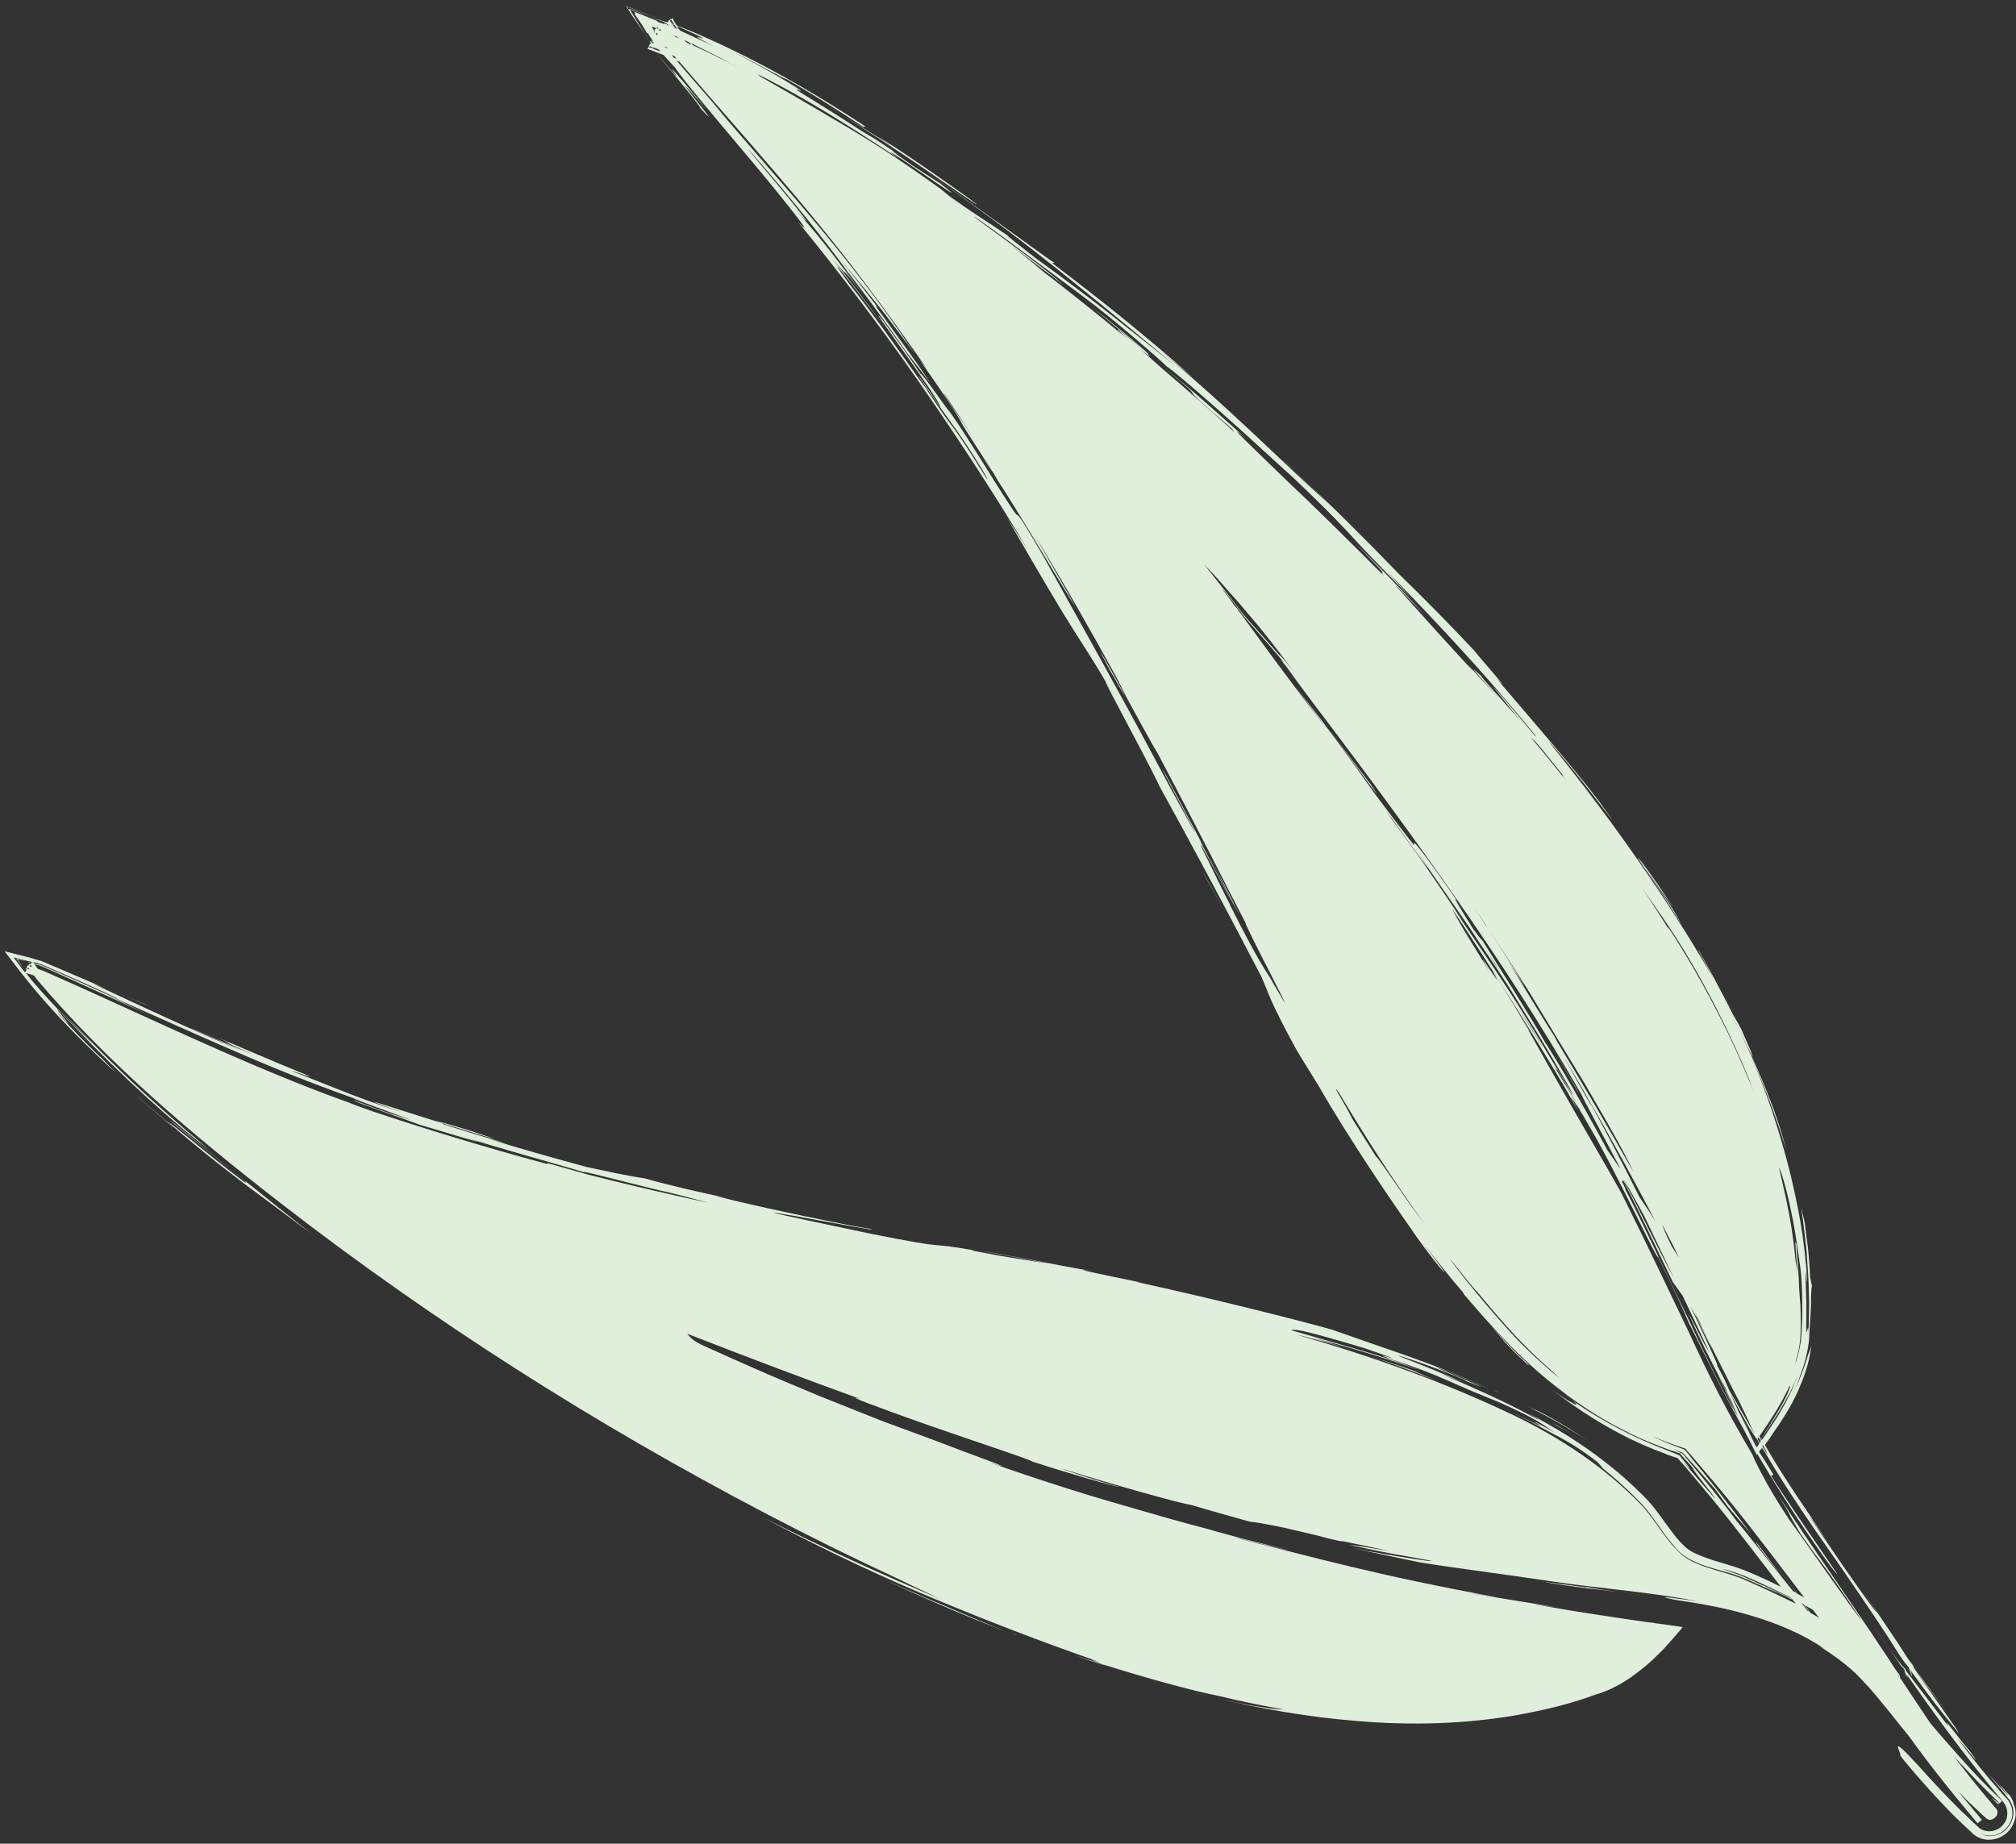 <?xml version="1.0" encoding="utf-8"?>
<!-- Generator: Adobe Illustrator 26.0.1, SVG Export Plug-In . SVG Version: 6.00 Build 0)  -->
<svg version="1.1" id="Layer_1" xmlns="http://www.w3.org/2000/svg" xmlns:xlink="http://www.w3.org/1999/xlink" x="0px" y="0px"
	 viewBox="0 0 619.8 566.9" style="enable-background:new 0 0 619.8 566.9;" xml:space="preserve">
<rect x="0" y="0" width="619.8" height="566.9" fill="#333333" stroke="none"/>
<style type="text/css">
	.st0{fill:#E0EFDC;}
</style>
<g>
	<path class="st0" d="M339.5,511.9c-3.2-1-6.2-2-9-2.8C339.4,512.1,340.5,512.3,339.5,511.9z"/>
	<path class="st0" d="M535.8,436.2c0.8,1.3,1.4,2.5,2.3,4C537.2,438.8,536.5,437.5,535.8,436.2z"/>
	<path class="st0" d="M587.8,515.6c0-0.6-0.2-1.5-0.6-2.4c-0.1-0.2-0.2-0.3-0.4-0.5L587.8,515.6z"/>
	<path class="st0" d="M582.5,504c-0.4-0.7-1.1-1.9-1.6-2.6C581.3,502.1,581.9,503,582.5,504z"/>
	<path class="st0" d="M455.2,288.2c-0.4-0.6-0.9-1.4-1.8-2.8C454,286.3,454.6,287.3,455.2,288.2z"/>
	<path class="st0" d="M453.4,285.4c-0.2-0.3-0.4-0.6-0.5-0.9C453.1,284.8,453.2,285.1,453.4,285.4z"/>
	<path class="st0" d="M386.1,194c0.3,0.4,0.6,0.8,0.9,1.2C386.7,194.8,386.4,194.4,386.1,194z"/>
	<path class="st0" d="M387,195.2c0.5,0.7,1,1.3,1.4,1.8C388,196.5,387.5,195.9,387,195.2z"/>
	<path class="st0" d="M44.9,308.9c-1.7-0.7-3.8-1.6-5.9-2.4C42.9,308.1,46.3,309.6,44.9,308.9z"/>
	<path class="st0" d="M35.3,304.9c0.3,0.1,0.6,0.2,0.9,0.4C35.8,305.1,35.5,305,35.3,304.9z"/>
	<path class="st0" d="M33.3,304c0.7,0.3,1.3,0.6,2,0.8C34.6,304.6,33.9,304.3,33.3,304z"/>
	<path class="st0" d="M36.1,305.3c1,0.4,1.9,0.8,2.9,1.2C38.1,306.1,37.1,305.7,36.1,305.3z"/>
	<path class="st0" d="M483.6,430.5c-0.6-0.5-1.5-1.2-2.8-2.3C481.2,428.6,482.2,429.5,483.6,430.5z"/>
	<path class="st0" d="M30.7,324.9l0.5,0.5c0.5,0.4,1,0.9,1.3,1.2L30.7,324.9z"/>
	<path class="st0" d="M554.6,376.1l0.7,3.6C554.8,376.7,554.6,375.7,554.6,376.1z"/>
	<path class="st0" d="M522.3,292.2c0.1,0.1,0.1,0.2,0.2,0.3C522.3,292.3,522.3,292.3,522.3,292.2z"/>
	<path class="st0" d="M522.3,292.2c0,0-0.1-0.1-0.1-0.1C522.2,292.2,522.2,292.2,522.3,292.2z"/>
	<path class="st0" d="M522.1,292.1C522.1,292.1,522.1,292,522.1,292.1C522.1,292.1,522,291.9,522.1,292.1z"/>
	<path class="st0" d="M202.1,6.4L202.1,6.4C202.1,6.4,202.2,6.4,202.1,6.4C202.2,6.4,202.1,6.4,202.1,6.4L202.1,6.4z"/>
	<path class="st0" d="M199,10.6c-0.1-0.1-0.1-0.2-0.1-0.2l0,0l0,0C199,10.6,199,10.6,199,10.6z"/>
	<path class="st0" d="M276.3,48.7l1.3,0.9C277,49.2,276.7,49,276.3,48.7z"/>
	<path class="st0" d="M522.5,292.5c0.1,0.1,0.2,0.3,0.3,0.5C522.6,292.8,522.5,292.6,522.5,292.5z"/>
	<path class="st0" d="M522.7,293c0,0.1,0.1,0.1,0.1,0.2C522.8,293.1,522.8,293,522.7,293z"/>
	<path class="st0" d="M523.2,293.7c0.4,0.6,0.9,1.4,1.5,2.4C524.1,295.2,523.6,294.4,523.2,293.7z"/>
	<path class="st0" d="M522.8,293.1c0.1,0.2,0.2,0.4,0.4,0.6C523.1,293.5,523,293.3,522.8,293.1z"/>
	<path class="st0" d="M282.6,110.5c-0.5-0.7-1-1.4-1.5-2.1l0.9,1.3L282.6,110.5z"/>
	<path class="st0" d="M301.8,140.2c2,3,2.7,4.2,3.4,5.1C303.9,143.2,302.7,141.5,301.8,140.2z"/>
	<path class="st0" d="M382.3,286.1c0.3,0.5,0.5,0.9,0.7,1.3C382.8,286.9,382.6,286.5,382.3,286.1z"/>
	<path class="st0" d="M381.5,284.5c0.3,0.6,0.6,1.1,0.9,1.6C382,285.6,381.8,285,381.5,284.5z"/>
	<path class="st0" d="M418.2,416c7,2.3,15.1,5.1,24.4,9c-2.9-1.3-7.2-3.1-7.7-3.4C428.7,419.3,424.4,418.1,418.2,416z"/>
	<path class="st0" d="M371.3,521.5c-1.8-0.4-3.6-0.9-5.4-1.4C367.8,520.6,369.6,521.1,371.3,521.5z"/>
	<path class="st0" d="M108.9,338.4C108.9,338.4,108.9,338.4,108.9,338.4C108.2,338.1,108.3,338.2,108.9,338.4z"/>
	<path class="st0" d="M204.8,7.2L205,7c0-0.1-0.1-0.1-0.1-0.2c-0.1,0-0.1,0-0.2-0.1l-0.1,0.2L204.8,7.2z"/>
	<path class="st0" d="M450.6,424.4c-0.5-0.2-0.9-0.4-1.5-0.6C449.8,424.1,450.3,424.2,450.6,424.4z"/>
	<path class="st0" d="M458.6,427.2c0.9,0.4,1.7,0.8,2.6,1.2C460.5,428,459.6,427.6,458.6,427.2z"/>
	<path class="st0" d="M559,497.2C559,497.3,559,497.3,559,497.2L559,497.2C559.1,497.2,559.1,497.2,559,497.2L559,497.2z"/>
	<path class="st0" d="M558.9,496.9l-0.1,0.2c0.1,0,0.2,0.1,0.2,0.1l0.1-0.1C559,497.1,559,497,558.9,496.9z"/>
	<path class="st0" d="M526.8,300.9c-4.8-8.3-12-20.1-20.8-32.9c-8.8-12.9-19.2-26.8-29.9-40c1,0.7,8.7,10,14,16.9
		c5.3,6.9,8.5,11.2,1.3,1.2c-8.5-11-16-19.5-31.5-37.7c7,7.4-6.9-8.4-6.6-8.3c-7.6-8.1-15.4-16-23.3-23.7
		c-10-10.4-21.7-22-31.9-31.5c3.1,2.9,6.6,6.3,10.7,10.3c-16.8-15.2-30-28.9-52-47.3l10.2,8.4c-16.2-14.3-29.8-25-43.5-35.4l0.7-0.1
		c-1.1-0.5-9-6.4-17.7-12.6c-8.6-6.2-18-12.8-21.4-15.1c21.7,15.1,30.6,22.3,39.4,29.2c8.7,7,17.3,13.8,37,30.3
		c-15.1-12-25.9-20.8-42.8-33c-6.3-4.9-8.7-6.8-9.1-7.3c-5.6-3.9-7.4-4.7-17.5-11.8l-2.9-2.4c-14.3-10.3-21.1-14.4-27.7-18.4
		c-6.7-3.9-13.2-7.9-27.8-16.2c-2.8-1.8,3.7,1.4,13,6.7c9.3,5.3,21.1,12.9,29.7,18.6c-6.4-4.7,0.6-0.1,7.2,4.5c6.6,4.5,13,9,5.6,3.2
		l-8.5-5.5c-7.4-5.1-7.6-5.5-4.1-3.2c-9.2-6.2-7-4.7-11.2-7.2c-11.2-7.3-16.7-10.5-19-12c-2.4-1.5-1.7-1.2-0.9-0.9
		c0.7,0.3,1.5,0.6-0.7-0.8c-2.2-1.4-7.4-4.7-19.1-10.8c5.4,2.5,18.1,9.7,15.7,8c8.2,4.7,16.1,9.7,24,14.9l0.7-0.1
		c-14.5-9.5-26.6-16.4-37-21.6c-5.2-2.6-9.9-4.8-14.3-6.7c-2.2-1-4.3-1.8-6.3-2.6c-0.2-0.1-0.3-0.1-0.5-0.2
		c-0.4-0.6-0.8-1.4-1.3-2.3l-0.4,0.5c0.4,0.6,0.7,1.1,1,1.5c-0.2-0.1-0.5-0.2-0.7-0.2c-0.2-0.3-0.4-0.6-0.6-0.9l0.3-0.4
		c0-0.1-0.1-0.1-0.1-0.2l-0.3,0.4c0,0-0.1-0.1-0.1-0.1l-0.6,0.8c-1-0.3-2-0.6-2.9-0.9l-2.2-0.7l2.2,0.8c0.9,0.3,1.7,0.6,2.4,0.9
		l0.1-0.1c0,0.1,0.1,0.1,0.1,0.2c0.1,0,0.1,0,0.2,0.1L205,7c0,0,0.1,0.1,0.1,0.1l-0.2,0.3l-0.1-0.1l-0.1,0.1c-0.1,0-0.2-0.1-0.4-0.1
		l0.3-0.3l-0.1-0.1l-0.3,0.4c-0.5-0.2-1.2-0.5-2-0.8c0.1,0,0.3,0.1,0.7,0.3c0.3,0.1,0.8,0.3,1.3,0.5l0,0.1c-0.6-0.2-1.3-0.4-2.1-0.7
		l-0.1,0l0.2-0.2L195,3.6l0.4,0.7L195,4.2l2.3,3.3l1.7,2.8l0.2-0.2l0,0.1c0.3,0.5,0.7,1.2,1.2,1.9l-0.4,0.5c0,0,0.1,0,0.1,0l0.4-0.5
		c0.1,0.1,0.1,0.2,0.2,0.3l-0.2,0.3c0,0,0.1,0,0.1,0.1l-0.2,0.2c0,0-0.1,0-0.1,0l-0.4,0.5c-0.6-1-1.1-1.9-1.6-2.7l-0.5-0.7l0.5,0.7
		c0.5,0.9,1,1.8,1.6,2.7l-0.4,0.5c0,0,0.1,0,0.1,0.1l-0.3,0.4c0.1,0,0.1,0,0.2,0.1l0.3-0.4c0.2,0.1,0.4,0.2,0.7,0.2
		c0.1,0.2,0.3,0.4,0.5,0.6c-0.5-0.2-1-0.3-1.4-0.5L199,15c0.8,0.3,1.6,0.6,2.4,0.9C211.6,28,216.3,34.1,215.1,33
		c11.2,12.3-16.6-20.5,2.4,0.9c-23.7-28.1,1.2,2.3-16.1-18c0.8,0.3,1.7,0.7,2.6,1c0.3,0.3,0.5,0.6,0.8,0.9c1.9,2.1,3.2,3.5,2.7,2.9
		c2,3.3,14.5,18,24.9,30.4c10.4,12.5,18.6,23,13.1,17.3c6.2,7.6,18.7,23.2,32,41.9c13.3,18.7,27.5,40.3,38.4,58.6l-6.3-9.7
		c11.2,19.3,16.2,27.8,20.2,34.1c4,6.4,7,10.6,13.4,22c-11.4-19.9,9.4,18,13.3,26.5c9.9,18,17.8,32.6,31.2,58.3
		c2.5,5.5,2.1,6.6,11,22.9c2.2,3.6,4.4,7.2,6.6,10.7c9.2,16.1,23.1,36.6,30,46.2l-1.5-2c6,8.5,9.5,12.7,10.1,13.2
		c0.6,0.5-1.7-2.6-6.5-9.1c4,5.3,8.1,10.4,12.4,15.4l0.3,0.6c8.5,9.9,17,19.6,28.6,28.6c5.8,4.5,12.3,9,20,12.9
		c3.8,2,8,3.9,12.4,5.5c1.1,0.4,2.2,0.9,3.4,1.2l1.4,0.5l0.6,0.2l0.4,0.5c0.7,0.8,1.5,1.7,2.3,2.5c0.8,0.9,1.6,1.9,2.5,2.9
		c-7.3-8,19.3,24.3-4.6-3.8c3.6,3.9,2.7,2.7,0.8,0.4c-0.4-0.5-0.9-1-1.3-1.6c-0.3-0.5-0.9-0.5-1.4-0.8c-1.6-0.6-3-1.2-3.5-1.4
		c-12.9-4.9-23.5-11.5-28.4-15.1c3.6,2.8-0.2,1.2-6.1-3.2c5.4,4.2,13.6,10,23.7,15c2.5,1.2,5.2,2.4,7.9,3.5c1.4,0.5,2.8,1,4.1,1.6
		l2.1,0.7c0.3,0.1,0.7,0.1,0.9,0.4l2.3,2.6l2.8,3.3c1.8,2.2,3.7,4.4,5.5,6.6c8.3,10.2,15.7,20,21,26.9c-3.4-1.7-6.9-3.3-10.5-4.8
		c-4.6-1.9-9.2-2.8-13.3-4.4c-2.1-0.8-3.9-1.6-5.3-2.8c-1.5-1.3-3-3-4.3-4.8c-2.8-3.6-5.5-8-9.2-11.5c-3.5-3.5-7.2-6.8-11.1-9.8
		c-7.7-6.1-16-11.1-24.3-15.4c1.4,0.8,4.1,2.3,3.2,2c-9.7-5.3-19.5-9.7-29.6-13.9c2.3,0.9,4.7,1.8,7,2.7c-6.6-2.9-13.2-5.6-19.9-8.2
		c-2.1-0.9,5.9,1.6,14.2,4.9c4.1,1.5,7.7,3.2,5.8,2.5c8.8,3.6,4.6,1.7-0.5-0.5c-5.4-2.3-11.8-4.8-4.7-2.3c4.2,1.7,9.4,3.9,13.2,5.6
		c-10.7-4.9-19.1-8-26.4-10.6c-7.9-2.7-14.6-5.1-22.4-7.8c-12.2-3.4-37-9.6-60.3-14.7c9.1,1.6-25.4-5.1-13.6-3.3
		c-9.1-1.5-30-5.8-33.6-6.1c3.3,0.5,13.5,2.4,20.6,3.9c-9.7-1.7-10.9-1.6-22.7-3.9c-1.5-0.3-0.6-0.3-0.6-0.3
		c-15.3-2.7-5.4,0.2-32.2-5.2c-70.2-14.7,10.2,1.1,0.3-1.4c-2.7-0.2-33.7-6.5-47.4-10.1l3.3,0.6c-7.2-1.5-17.7-3.9-25.1-6
		c-4.4-0.6-12.8-2.4-17.8-3.5c-10.4-2.8-20.7-5.7-30.9-8.9c2.1,0.6,4.3,1.2,6.4,1.7c-7-2-13.2-3.9-19.4-5.9
		c-2.6-1.2,6.4,1.9,15.8,4.6c-4.9-1.9-11.1-3.7-18.4-5.8l3.8,1.3c-7.9-2.2-36.6-11.9-14.1-3.8c-8.6-2.8-14.1-4.9-18.9-6.8
		c-4.8-1.9-9-3.6-14.7-5.8c-1.1-0.7,9.4,3.4,3.8,0.9c-11-4.5-18.3-7.7-27.3-11.5c8.7,3.9-2.6-0.8,11.1,5.3
		c-5.4-2.1-19.4-8.3-18.9-7.9c4.5,1.9,7.6,3.2,15.4,6.8c-14.9-6.3-30.2-13.4-45.3-20.5c0.6,0.2,2.1,0.8,3.9,1.5
		c-3.5-1.5-7.4-3.2-11.4-4.9c-2-0.9-4-1.7-6.1-2.6l-1.6-0.7c-0.7-0.3-1.3-0.5-1.9-0.6L9,294.4l-7.6-1.9l4.7,6.1
		c10.4,13.5,22.7,25,29.7,31.4l-4.5-4.6c-3.9-3.5-11.3-11.2-14-14.5c11.2,11.9-7.5-8.8,4.4,3.6c16.4,17.1,32.1,31.2,42.5,38.9
		c-8.7-7.2-18.6-15.9-26.9-23.9c-8.3-8-15.1-15.2-18.3-18.5c3.3,3.6,6.6,7.1,10,10.5c-3.9-3.7-7.7-7.5-11.4-11.4
		c-3.3-3.5-6.6-7-9.6-10.9c1,0.3,1.8,0.5,2.5,0.8c0.3,0.4,0.5,0.7,0.8,1.1c22,26,48,47.9,74.8,68.7c46.8,36.3,96.7,68,149.2,95.5
		c13.5,7.1,27.1,13.8,40.9,20.2c-0.1-0.1-0.3-0.1-0.4-0.2c4.4,2.2,8.9,4.3,13.4,6.4c-18.5-7.7-36.7-16.1-54.6-25.1
		c21.9,11.6,38.5,19.1,54.1,25.6c15.7,6.5,30.4,12.2,49.5,18.9c-6.1-1.9-0.2,0.2,1.3,0.8c12.3,3.9,27.1,8,34.9,9.5
		c6.6,1.6,13.3,3,20.1,4.2c-0.1,0.1-2.2,0-6.8-0.7c-3.7-0.6-9.1-1.6-16.4-3.4c15.8,3.9,31.1,6.5,46.2,7.7
		c16.7,1.4,33.1,0.9,49.2-1.9c8-1.5,16-3.3,23.7-6.2c3.9-1.1,7.8-3.1,11.2-5.5c1.7-1.2,3.3-2.5,5-3.9c1.7-1.5,3.3-3.1,4.9-4.7
		c1.5-1.7,3-3.3,4.5-5.1l1.1-1.3c0-0.1,0.3-0.3,0.1-0.3l-0.4-0.1l-0.8-0.1l-3.4-0.5c-4.5-0.6-9-1.2-13.6-1.9
		c-8.6-1.3-17.4-2.6-26.5-4.3c-3-0.6,9.7,1.5,4.2,0.5c-8.9-1.4-23.2-3.8-24.9-4.1c1,0.1,2.9,0.4,8.9,1.4
		c-37.5-6.8-56.8-12.4-80.6-18.3c-1.2-0.5,18.2,4.5,15.2,3.6c-4.5-1.2-8.8-2.3-12.9-3.3c-4-1.1-7.9-2.1-11.6-3.2
		c-7.4-1.9-14.3-3.9-21.2-5.9c-13.7-3.9-27.4-8.1-45.3-14.4c11.9,3.8-7.7-3.2-17.2-6.9c-4.5-1.7-9.8-3.6-15.7-5.8
		c-5.8-2.3-12.3-4.9-19.1-7.6c-6.8-2.9-14-5.8-21.4-9.1c-3.7-1.6-7.4-3.3-11.2-5c-1.9-0.9-3.8-1.6-5.5-2.6c-1.2-0.7-2.2-1.6-2.9-2.6
		c18.4,7.2,37,14.2,53.3,20.1c-6-1.7,6.3,2.9,20.5,7.9c14.3,5,30.6,10.3,32.3,11.3c10,3.3,25.6,7.8,26.8,7.8
		c-5.6-1.4-19.1-5.9-17.3-5.5c14.6,4.6,37.1,10.9,39.2,11c6,1.8,12.1,3.5,18.2,5.2c0.9,0,4.4,0.6,10.3,1.8c3.1,0.7,6.3,1.5,9.4,2.2
		c8.8,2.3,8.3,2,8.9,2c0,0,0,0,0,0c4.8,1,9.5,2,14.3,3c-5.6-0.9-10.3-1.7-12.5-1.9c15.7,3.4,13.6,2.7,24.8,4.8
		c3.6,0.9-11.2-1.3-23.2-3.7c6.7,1.5,13.5,2.9,20.2,4.3c9.8,1.6,23.4,3.3,38.3,5.5c15,2.4,31.6,3.4,47.3,6.5
		c-5.1-0.7-15.4-2.2-7.2-0.5c6.8,1,14.7,2.3,22.9,4.7c7.9,2.3,16.2,5.6,23.4,10.6c-1.1-0.7-0.5-0.2-2.3-1.3
		c6.7,4.1,10.9,7.7,13.7,10.8c2.9,3,4.7,5.3,6.5,7.5c2.2,2.6,4.2,5.3,7.6,9.4c3.9,5.4,8,10.8,12.2,16c1.9,2.4,3.9,4.8,5.9,7.2l3,3.6
		l0.2,0.2l0,0c-0.2,0.2,0.3-0.2,1.1-0.9c0.2-0.2,0.7-0.6,0.2-0.1l0,0l0,0l-0.1-0.1l-0.2-0.3c-0.3-0.3-0.6-0.7-0.9-1.1
		c-0.7-0.8-1.4-1.6-2.2-2.6l3.3,3.8c-2.9-3.3-5.2-6.1-7.2-8.5c1.6,1.6,3.1,3.2,4.8,4.7c0.8,0.8,1.6,1.5,2.3,2.2
		c0.4,0.4,0.8,0.7,1.1,1c0,0,0.1,0,0.1,0.1c-0.4,0.3-0.8,0.7-1.1,0.9c-0.2,0.2-0.1,0.1,1.1-0.9c0.3,0.3,1.2,1,1.9,0.7
		c0.8-0.2,1.3-0.7,1.7-1.3c0.3-0.6,0.3-1.6-0.2-2.1c-0.1-0.1-0.1-0.1-0.2-0.2c1.1-1.1,2.1-2.2,0.9-1l0,0c0.1-0.1,0.2-0.2,0.3-0.3
		l-0.3,0.3l0,0l0,0l0,0c-0.3,0.3-0.6,0.7-0.9,1c-0.6-0.6-1.1-1.3-1.6-1.9c-2.3-2.7-4.3-5.1-6.1-7.4c-1.9-2.4-3.6-4.6-5.1-6.6
		c0.6,0.7,1.2,1.3,1.8,2c1.7,1.8,3.6,3.7,5.6,5.9c1,1,2.1,2.1,3.3,3.3c0.6,0.6,1.2,1.1,1.8,1.7l0.9,0.9l0.5,0.5l0.2,0.2l0,0l0,0
		c0.1-0.1,0,0-0.1,0.1l0.8-0.9l0,0l-0.1-0.1c-4.3-4-8.4-8.3-12.4-12.8c-3.2-3.6-6.4-7.2-9.5-10.9c-3-4.4-5.7-8.6-9.4-14.1
		c0-0.1,0-0.2,0-0.3l0.5,0.7c-0.1-0.2-0.3-0.5-0.5-0.8c-0.1-0.5-0.4-0.9-0.7-1.2l-0.4-0.5c-0.3-0.4-0.5-0.8-0.8-1.2
		c-0.6-0.9-1.3-2-2-3.1c-1.5-2.2-3.1-4.6-4.8-7.2c-3.5-5.2-7.6-11.1-11.5-16.9c-6.8-9.9-13.4-19.6-17.2-25.6
		c5.7,9.4,1.3,2.6,6.8,11.8c7.9,11.4,6,7.6,18.9,26.8c-2.1-2.2-18.7-26.2-22.3-31c-7.2-10.8-10.9-18.8-11.3-20
		c-8.2-13.8-13.8-25.1-19.4-37.3c-5.9-12.2-12-25.3-20.9-43.1c-6.9-12.4-12.6-21.6-28.8-50.5l0.7,0.9c-1.7-2.6-8.1-13.8-11.6-18.8
		c5.6,10-7.8-11.8-0.8,0.3c-7.6-12-10.3-16.8-11.5-19.3c2.6,3.9,5.2,7.8,7.7,11.7c7.8,12,15.8,24.6,26.8,43c1,1.8,2.3,4.1,4.3,7.6
		c-0.7-1.4-1.5-2.9-2.4-4.6l2.6,3.7c2.6,4.6,4.8,8.2,6.4,11.2c2.4,4.4,4.7,8.8,6.8,13c6.3,12.3,10.9,22.3,11.1,21.4
		c6.8,13.9,7.5,15.9,9.4,20.2c2.8,5.4,6.4,13.2,10.9,21.7c1.8,3.4,3.7,7,5.7,10.6c0.4,0.7,0.8,1.4,1.1,2.1c0.7,1.3,1.3,2.5,1.9,3.7
		c0.3,0.6,0.6,1.2,0.9,1.8c0.2,0.2,0.3,0.7,0.4,0.8l0.2-0.3c1.4,2.4,2.9,4.8,4.3,7.2c5.1,8.3,10,15.7,13.8,21.1
		c3.7,5.4,6.2,8.7,6.4,8.5c-5-7.4-13.3-19.2-20.3-30.1l0.7-0.4c-2.2-3.6-3.5-5.7-4.4-7c0.3-0.4,0.6-0.8,0.9-1.2
		c0.3,0.4,0.5,0.8,0.9,1.3c7,12,15.2,23.7,22.7,34.4c7.4,10.8,14,20.4,18.4,27.6c0.7,1,1.3,1.9,1.9,2.7c0.2,0.3,0.1,0.2,0.3,0.4
		l0.2,0.2c0.2,0.2,0.7,0.9,1,1.3c0.1,0.1,0.1,0.3,0.2,0.4c8.1,11.2,8.5,11.4,14.7,19.2c1.2,1-7-10-13.4-19.6
		c-0.2-0.4-0.4-0.8-0.6-1.2c-0.2-0.3-0.4-0.6-0.7-0.9l-0.2-0.3l-0.1-0.1c-0.1-0.1,0,0-0.1-0.1c-0.3-0.5-0.7-1-1-1.5
		c-0.7-1.1-1.3-2.1-1.9-3c-0.4-0.6-0.8-1.2-1.1-1.8c0.3,0.6,0.5,0.9,0.3,0.6l-9.8-14.6c9.2,13.9-1.8-1.5-6.9-8.9
		c-3.7-5.4-10.9-15.9-9.7-14.5l5.6,8c-6.2-9.3-13.8-20-19.8-30.5c0.1-0.1,0.1-0.2,0.2-0.3c0.2,0.3,0.4,0.6,0.5,0.8
		c-0.2-0.3-0.3-0.5-0.5-0.8c0.8-1.1,1.6-2.2,2.3-3.3c1.3-1.9,2.7-3.9,4-6.1c1.4-2.2,2.7-4.7,3.8-7.2c1.5-3.5,3.2-7.6,4-13.6
		c-0.7,2.3-0.9,2.2-1.3,3.7c-0.2,0.7-0.6,1.8-1.2,3.6c-0.3,0.9-0.8,2-1.3,3.3c-0.3,0.7-0.6,1.4-1,2.1c-0.5,1-1,2.1-1.6,3.3l0.9-1.9
		c0.3-0.6,0.6-1.3,0.8-1.7c0.4-0.9,0.8-1.9,1.1-2.8c0.7-1.9,1.4-3.9,1.9-6c0.5-2,0.9-4.1,1-6.1c0.1-1.8,0.2-3.6,0.3-5.3
		c0.3-3.3,0.3-6,0.3-7.9c0.1-1.8,0.2-2.8,0.3-2.4c-0.2-1-0.4-2.1-0.6-3.1c-0.1-1.8-0.3-5.7-0.7-9.2c-0.5-3.5-0.9-6.7-0.9-7.1
		c-0.3-1.7-0.8-3.3-1.2-5c0.5,2.7,0.8,5.3,1.1,8c0.3,2.7,0.7,5.4,0.8,8.4c0.2,3,0.5,6.2,0.5,9.9c0.2,3.7,0,7.9-0.1,12.7
		c0-3.9-0.3-1.3-0.5-0.8c-0.1,0.3-0.2,0-0.2-1.9c0-1.9,0.2-5.4-0.1-11.6c-0.1-5.3-0.3-5.7-0.1-4.7c0.2,0.9,0.4,3.1,0.5,2.7
		c-0.8-13.9-3.1-24.1-5-32.3c-2-8.3-4-14.5-5.9-20.4c-4.1-11.7-8-22-18.5-41c2.6,4.7,7.1,12.9,11.4,22.6c4.3,9.7,8.6,20.8,11.6,30.8
		c-3.1-12.3-9-25.7-14.3-36.7c4.7,9.8,5.7,11.3,0.5-0.4c-0.8-1.6-1.7-3.1-2.6-4.6c-1.7-3.5-4.2-8.1-6.3-12.1c-2.2-3.9-4-7.1-4.2-7.6
		C521.8,291.8,523.5,294.8,526.8,300.9z M200.6,12.9c0.1,0,0.1,0,0.2,0.1c0.1,0.1,0.2,0.3,0.3,0.4c-0.2-0.1-0.4-0.1-0.7-0.2
		L200.6,12.9z M200.8,15c-0.2-0.2-0.3-0.4-0.5-0.6c0.7,0.2,1.4,0.5,2.2,0.8c0.2,0.2,0.4,0.4,0.6,0.6C202.2,15.5,201.5,15.3,200.8,15
		z M9.7,296c-0.4-0.1-0.8-0.2-1.2-0.3l-0.6-0.2l0.6,0.2C8.8,295.9,9.2,296,9.7,296l-0.4,0.6c0.2,0.2,0.4,0.5,0.6,0.7
		c-0.2,0-0.4-0.1-0.5-0.1c-0.1-0.1-0.1-0.2-0.2-0.3l0,0c0.1,0.1,0.1,0.2,0.2,0.3c-0.1,0-0.2-0.1-0.3-0.1l0.1-0.2
		c-0.1-0.1-0.2-0.2-0.3-0.3L8.6,297c0,0-0.1,0-0.1,0l0.3-0.5c0,0,0,0,0,0L8.4,297c-0.1,0-0.2,0-0.2-0.1c0,0.1,0.1,0.1,0.1,0.2
		L8,297.6c0,0,0,0,0,0l0.3-0.5c0,0,0,0.1,0.1,0.1l-0.3,0.4c0.1,0,0.3,0.1,0.4,0.1l0.1-0.2c0.1,0.1,0.1,0.2,0.2,0.2
		c-0.1,0-0.2,0-0.3-0.1l0,0c0.1,0,0.2,0.1,0.3,0.1c0.1,0.1,0.2,0.3,0.3,0.4c-0.3-0.1-0.5-0.1-0.8-0.2L7.7,299
		c-0.3-0.4-0.6-0.7-0.8-1l-2.7-3.6l4.4,1.1l0.9,0.2c0,0,0.2,0.1,0.4,0.2L9.7,296z M10.2,295.8c0.8,0.2,2.4,0.6,4.4,1.5
		c2.6,1.1,5.8,2.6,9.1,4c6.5,2.9,12.7,5.7,12.3,5.8c-5-2.2-9.8-4.4-14.3-6.4c-2.3-1-4.5-2-6.6-2.9c-1-0.5-2.2-1-3.4-1.3
		c-0.4-0.1-0.8-0.2-1.2-0.3C10.4,296.1,10.3,296,10.2,295.8z M180.9,361.2L180.9,361.2c-5.3-1.5-15.3-4.4-12.4-3.4l-0.3,0.1
		c-19.8-5.3-39.4-11.4-53.7-16.2c-2.5-0.9-5.1-1.8-7.6-2.8l1.3,0.4c-0.7-0.2-1.4-0.5-2.1-0.7c-2-0.7-4-1.5-6-2.2
		c-29.5-11.2-57.9-25.2-86.8-37.9c-0.6-0.2-1.1-0.4-1.7-0.6c-0.4-0.5-0.7-1-1-1.5c0.2,0.1,0.4,0.1,0.6,0.2c1.2,0.3,2.7,0.9,4.1,1.6
		c3,1.3,6.6,3,10.4,4.7c7.6,3.5,15.9,7.2,20.9,9.6L33,305.9c12.4,5.4,26.3,11.8,40.3,17.8c14,6.1,28.1,11.5,40.4,15.7
		c-9.7-3.4-3.6-1,3,1.4c6.6,2.4,13.7,5,5.9,2.4c-4.8-1.4-11.7-4.1-13.6-4.8c-2.1-0.3,15,5.5,19.9,7.4c2.6,0.7,26.6,8.1,14.5,4
		c8.7,2.9,25.7,7.5,36.4,10.7c-3.3-1.3,21.3,5.3,25.6,6.1c5,1.2,9.3,2.4,12.7,3.3C207.4,367.6,194.3,364.6,180.9,361.2z
		 M556.9,494.3C556.9,494.3,556.9,494.3,556.9,494.3l-0.3-0.1C556.7,494.2,556.8,494.2,556.9,494.3z M208.2,8
		c0.9,0.4,1.7,0.8,2.4,1.1c2,0.9,3.3,1.5,4.1,1.9c1.7,0.8,1.6,0.9,1,0.7c-1.1-0.3-3.6-1.2,3.8,2.5c-3.8-1.7-7.4-3.4-10.4-4.8
		c-0.3-0.3-0.5-0.6-0.6-0.7C208.4,8.5,208.3,8.3,208.2,8z M227.7,21.2c-4.8-2.6-9.7-5-14.7-7.3c-0.2-0.2-0.4-0.4-0.5-0.6
		c3,1.5,5.8,2.9,8.4,4.2C223.3,18.8,225.6,20.1,227.7,21.2z M212,13.1c0.2,0.2,0.4,0.5,0.6,0.7c-0.5-0.3-1.1-0.5-1.6-0.8
		c-0.2-0.2-0.4-0.4-0.6-0.7C210.9,12.6,211.5,12.8,212,13.1z M206.7,7.4c0.2,0.1,0.3,0.1,0.5,0.2c0.1,0,0.1,0.1,0.2,0.1
		c0.4,0.6,0.6,1,0.9,1.3c-0.3-0.1-0.6-0.3-0.8-0.4C207.2,8.2,206.9,7.8,206.7,7.4z M205,7.6c0.1,0,0.1,0,0.2,0.1
		C205.6,7.8,205.6,7.8,205,7.6l0.2-0.3c0.1,0.2,0.2,0.4,0.4,0.6c-0.1,0-0.3-0.1-0.4-0.2C205.1,7.6,205.1,7.6,205,7.6L205,7.6z
		 M207,10.8c0.3,0.2,0.6,0.3,1,0.4c0.2,0.2,0.4,0.4,0.6,0.6c-0.3-0.2-0.7-0.3-1-0.5l-0.4-0.5L207,10.8C207,10.7,207,10.7,207,10.8z
		 M204.3,7.3c0.1,0,0.2,0.1,0.4,0.2l0,0C204.5,7.4,204.4,7.4,204.3,7.3L204.3,7.3z M201.8,10.2l-0.1,0.2c-0.1-0.1-0.1-0.2-0.2-0.3
		c-0.2-0.1-0.4-0.2-0.6-0.2l0.3-0.4c-0.1-0.1-0.2-0.3-0.3-0.4l-0.4-0.7l0.1-0.2l0.7,0.3c0.2,0.1,0.3,0.1,0.5,0.2l0.3-0.4
		c0.1,0.2,0.3,0.4,0.4,0.6c0.1,0,0.1,0.1,0.2,0.1l-0.1,0.1c0,0,0,0.1,0.1,0.1l0.1-0.2c0.1,0,0.3,0.1,0.4,0.1L203,9.5
		c-0.1,0-0.1,0-0.2-0.1c0-0.1-0.1-0.1-0.1-0.2l-0.1,0.1c0,0-0.1,0-0.1,0l0.1-0.2c0-0.1-0.1-0.1-0.1-0.2c-0.2-0.1-0.5-0.2-0.7-0.3
		L201.5,9c-0.1,0-0.2-0.1-0.3-0.1c0.1,0.1,0.1,0.2,0.2,0.3l-0.3,0.3c0.1,0.2,0.2,0.4,0.3,0.6C201.6,10.2,201.7,10.2,201.8,10.2
		l0.1-0.2c0,0,0,0.1,0.1,0.1l-0.1,0.1c0.1,0,0.1,0,0.2,0.1c0,0.1,0.1,0.1,0.1,0.2l-0.3,0.3c-0.1-0.1-0.1-0.2-0.2-0.3l0.2-0.2
		C201.8,10.3,201.8,10.3,201.8,10.2z M204.3,14.3c0.3,0.1,0.6,0.2,0.9,0.4c0.1,0.1,0.1,0.1,0.2,0.2c-0.3-0.1-0.5-0.2-0.8-0.3
		C204.4,14.5,204.4,14.4,204.3,14.3z M206.5,16.9c0.3,0.1,0.6,0.3,0.9,0.4c0.2,0.3,0.4,0.5,0.6,0.8c-0.3-0.1-0.6-0.3-0.9-0.4
		C206.9,17.4,206.7,17.1,206.5,16.9z M432.5,368.9c-5.5-7.9-9.6-14-9.4-13.2c-12.5-19.8-3.8-6-12.2-20.4c-0.4-0.8-0.1-0.4,0.7,0.6
		c8.3,13.9,17,27.5,26.5,40.6C436.1,373.9,434.2,371.3,432.5,368.9z M466.5,411.9c-2.8-2.9-7.9-8.7-12.3-14
		c-4.4-5.3-8.1-10.2-8.6-11.1c6.8,8.6,8.9,11,8.1,9.9c3.1,3.7,6.2,7.4,9.4,11c4.4,4.9,9.1,9.6,14.1,13.9c0.3,0.3,1.1,1.1,2.3,2.2
		C475.6,420.7,469.7,415.3,466.5,411.9z M347.8,217.1L347.8,217.1C347.8,217.1,347.8,217.1,347.8,217.1c1.8,3.3,3.8,7,6.5,11.8
		c0.7,1.1,1.1,2,1.5,2.5c7.5,14.2,14.9,28.4,22.2,42.8c1.7,3.2,3.3,6.5,5,9.7c-0.7-0.8,4.1,8.7,7.9,16.1c3.8,7.5,6.5,12.7,0.7,2.6
		c-2.8-5.1-3.2-4-13.6-24.6c-0.1-0.3,0.9,1.4,1.9,3.5c-4.9-9.3-5.5-11-10.6-21.2c-1.2-3.3,6.7,12.3,10.5,18.9
		c-3.5-6.5-7.3-13.8-11-20.9l1,1.6l-11.3-21.5c-5-8.7,8.6,16.4,8.9,17.7l-7.5-13.7c-4.2-7.9-11.9-22.3-19.7-36.4
		c-7.8-14.1-15.5-27.9-19.5-35.1c-10.4-17.8-6.3-9.8-9.2-14c-6.9-10.4-12.6-20.4-19.6-30.4c0,0.5-8.1-11.5-8.9-11.6
		c-3.7-5.5-7.6-10.9-11.5-16.3c-3.6-4.3,0,0.5,4.6,7.1c4.7,6.5,10.5,14.8,11.8,17.1c2.7,4.6,0.6,1.6-1.7-1.9c-2.4-3.4-5-7.2-3.2-4.3
		c8.7,12.6,9.6,13.4,13.7,19.5c4.8,7.3,7.2,11.4,6.8,11.3c-13-20.8-7.6-11-18.6-27.6l-0.3-0.6c-0.4-0.1-4.4-6.1-9.4-13
		c-4.9-6.9-10.8-14.8-14.1-18.9c-6.4-8.8-3.6-5.4,0.8,0.1c4.3,5.6,9.7,12.6,10,13c-5.3-7.1-10.6-14.2-16.2-21.1
		c7.4,8.9,0.5-0.5,10.1,11.7c-9.9-12.9-10.9-14.6-21-26.4c5.9,6.6,2.5,2.3-2.5-3.9c-5-6.1-11.8-14-12.3-14.9
		c6.2,7,14.8,17.2,21.2,25.4c5.1,6.4,8.8,11.5,9.4,12.4c1.6,1.8,13.3,17.6,17.8,24.3l7.8,10.1c-8-12-20-27.5-16.3-23.4
		c-4-5.2-7.9-10.4-12.1-15.4c6.6,7.7,9.5,11.5,12.4,15c2.9,3.6,5.4,7.1,10.9,14.4C260,77,239.3,55.7,219.4,31.9l3.2,3.6
		c-4.5-5.2-8.6-9.9-12.3-14.2c-0.8-0.9-1.5-1.8-2.3-2.7c0.3,0.1,0.6,0.3,0.9,0.4c18.9,22.1,38.6,43.6,56.1,66.8
		c7,9.2,13.6,18.5,20.2,27.9l-2.6-3.3c0.5,0.7,0.8,1.1,1.3,1.9c10.9,15.6,11,16.5,11.5,17.3c0.4,0.9,0.9,1.8,11.5,18.1
		c-0.9-1.2-1.3-1.8-1.8-2.5c8.8,13.2,23.4,38.5,25.5,41.3c-1.8-3.3-9.2-16.1-12.6-22.1c8.7,14.3,17,28.9,25.1,43.6
		C344.6,210.9,346,213.8,347.8,217.1z M292.7,125c-2.2-3.3-2.6-4.1-2.5-4.1c3.3,4.9,6.5,9.8,9.7,14.7
		C297.9,132.6,295.2,128.6,292.7,125z M535.9,484.4c2.4,1,4.9,2.1,7.6,3.4c2.2,1,4.5,2.2,6.8,3.3c0.2,0.2,0.4,0.5,0.6,0.7
		c-2.6-1.3-6.5-3.2-10.2-4.9c-2.8-1.3-5.6-2.6-7.8-3.3c-2.1-0.7-3.5-1.2-3.4-1.2C531.2,482.8,533.4,483.4,535.9,484.4z M535.8,485.5
		c-5.2-2.2-13.4-3.5-17.9-6.8c-5-3.6-8.9-11.4-13.4-16.1c-11.3-11.6-24.9-20.6-39.5-27.6c-21.6-10.3-44-18.2-66.7-24.7
		c0.7,0.2,1.3,0.3,2.1,0.5c4.9,1.3,10.7,2.8,17.4,5c-3.8-1.2-8.3-2.7-14.5-4.6c11.3,3,22.5,6.3,33.5,10.2
		c-8.2-3.2-13.1-4.6-18.4-6.2c-5.4-1.6-11.2-3.2-21.5-6.2c1.5-0.1,0.4-1.1,22.5,5.5c19,6.6-1.1-0.1,8.4,3.5
		c7.3,2.3,11.8,4.1,16.4,6.1c2.3,1,4.6,2,7.3,3.2c2.7,1.1,5.7,2.4,9.5,3.9c8.9,4,11.8,5.8,13.2,6.7c1.4,0.9,1.4,1.1,4,2.7
		c-8.5-4.8-6.6-3.4-5.2-2.6c1.3,1,2.3,1.3-8.7-4c8.9,4.4,12,6.3,14.8,7.7c2.8,1.6,5.4,2.8,12.1,7.9l1.7,2c3,2.4,6.7,5.6,10.5,9.5
		c4.1,3.8,7,9.3,11.1,14.1c3.9,5.2,10.8,6.6,16.6,8.3c3,0.8,5.8,2,8.4,3.2c2.6,1.2,5.2,2.3,7.5,3.4c-7.7-3.9-5.4-2.9-1.5-1.1
		c1.8,0.8,3.8,1.8,5.4,2.6c0.4,0.5,0.8,1,1.2,1.5C546.8,490.5,541.3,487.9,535.8,485.5z M534,467.8c-3-4.1-7-9.1-10.6-13.5
		c-1.8-2.2-3.6-4.3-5.1-6.1c-1.1-1.7-2.3-1.7-3.8-2.4l2.1,0.6c0.6,0.1,1,0.6,1.4,1l3.1,3.4l6.2,7.1l4,5.5l7.1,8.3
		c-3.7-4.9-9.5-12.5-15-19.3c-1.4-1.7-2.8-3.3-4-4.9c-0.7-0.8-1.1-1.5-1.8-1.9c-0.8-0.3-1.6-0.6-2.4-0.9c-3.2-1.2-5.7-2.3-6.9-3
		c2.2,1,4.6,1.9,7.1,2.8l1.8,0.6c0.3,0.1,0.6,0.2,0.9,0.3l0.6,0.7c0.9,1,1.8,2,2.7,3.1c3.7,4.3,7.6,8.9,11.6,13.9
		c6.8,8.4,13.9,17.9,21.7,28.1c-0.7-0.4-1.5-0.8-2.2-1.2c-3.4-4.6-6.1-8.3-7.4-10l7.2,9.8c-0.3-0.2-0.7-0.4-1-0.5
		C543.7,479.9,534.4,468.1,534,467.8z M555.7,495.3c-0.6-0.8-1.2-1.6-1.9-2.4c0.2,0.1,0.5,0.3,0.7,0.4l1.7,2.3
		C556.1,495.5,555.9,495.4,555.7,495.3z M559.2,497.4c-0.1,0-0.1-0.1-0.2-0.1l0,0c0,0,0,0,0,0l0,0c0,0,0,0,0,0l0,0
		c-0.1,0-0.2-0.1-0.2-0.1l0,0c-0.1-0.1-0.2-0.1-0.3-0.2c-0.6-0.3-1.2-0.7-1.8-1c-0.6-0.8-1.2-1.6-1.8-2.4c0.8,0.5,1.6,0.9,2.5,1.4
		c0.5,0.7,1,1.4,1.6,2.1l0,0c0.1,0.1,0.1,0.1,0.2,0.2l0,0c0,0,0,0,0,0l0,0c0,0,0,0,0,0l0,0C559.1,497.3,559.2,497.3,559.2,497.4z
		 M610.7,558.2c-0.1,0.1-0.2,0.1-0.1,0.1L610.7,558.2C610.8,558.2,610.8,558.2,610.7,558.2C610.8,558.2,610.7,558.2,610.7,558.2z
		 M583.7,515.4C583.7,515.3,583.7,515.3,583.7,515.4c-0.1-0.2-0.1-0.4-0.2-0.6c-0.1-0.2-0.2-0.4-0.3-0.5l-0.2-0.2
		c-0.2-0.2-0.4-0.3-0.5-0.5c-0.3-0.5-0.6-1-1-1.4l1,1.4c0.1,0.2,0.3,0.3,0.5,0.5l0.2,0.2c0.1,0.2,0.3,0.3,0.4,0.5
		c0.1,0.1,0.1,0.2,0.1,0.3c0,0,0-0.1-0.1-0.1l0.1,0.2l0.1,0.1c0,0.1,0,0.2,0.1,0.3l0,0c0,0,0,0,0,0c0,0.1,0,0.2,0.1,0.3L583.7,515.4
		z M481.8,240.4c-3.7-4.6-7.4-9.3-11.3-13.8c1.8,1.9-0.4-1.3,10.2,12C479.8,237.7,480.4,238.6,481.8,240.4z M370.4,173.9
		c0-0.1-0.1-0.1-0.1-0.2c1.3,1.2,2.9,3,4.7,5c1.8,2.1,3.9,4.4,6,6.8c5.2,6.3,5,5.4,16.8,21c-2.5-3.1-4.3-5.2-4.4-5
		c-3.5-4-7-7.9-10.5-11.8c-3.6-4.6-7.9-10.2-12.2-15.5c0.8,0.7,1.5,1.5,2.4,2.4C372.2,175.7,371.4,174.7,370.4,173.9z M382.7,187.5
		c0.3,0.3,0.5,0.6,0.8,0.9C383.3,188.2,383,187.9,382.7,187.5z M376.2,181.7c-1.4-2.1,2.4,2.7,6.5,8c-1.1-1.2-2.1-2.3-3.2-3.5
		C378.5,184.7,377.4,183.2,376.2,181.7z M467,310c2.5,4.2,5.2,8.3,7.6,12.5C471.6,317.7,468.7,313.1,467,310z M484.2,338.4
		c-1.6-2.8-4-6.5-6.4-10.5c1.1,1.6,2.4,3.2-3.3-6.2c-11.3-19-18.5-28.7-27.3-42l2.8,4c-6.6-10.1-15.1-22.4-21.9-31.5
		c-1-1.4-1.9-2.9-3-4.3c1.9,2.5,4.6,6.2,7.1,9.7c5.5,7.7,10.1,14.3,3.6,4.5c4.7,6.8,10.4,15.1,15.9,23c4.4,6.7,8.8,13.1,12.1,18.2
		c7.4,12.1,11.7,18.7,18.8,31.3c4.8,9-8.6-14.3-3.9-5.9c1.9,3.2,4.1,7,6.4,11.2C484.9,339.6,484.6,339,484.2,338.4z M498,359.2
		c-1.3-1.9-2.6-3.8-3.9-5.7c-7.3-13.6-14.9-26.6-19.2-33.2c-4.9-8.6-13-21.3-19.7-32c2.6,4.6-10.1-14.4,6,10.4
		c-0.8-1.2-0.3-0.4-1.5-2.2c1,1.7,2,3.4,3,4.9c-9.9-16-17.9-28.5-14.5-24.1c-9.9-14.3-12.7-17.6-13.3-18.1l-2.7-3.9l2.7,3.9
		c-0.2-0.1-0.2,0-0.1,0.2c0.1,0.8,0.9,2-11.2-14.1c-0.9-1.2-1.8-2.4-2.6-3.6c-4.4-6.2-9.1-12.8-14.3-19.6c3.5,4,22.2,30.2,14.8,19.2
		C413.7,231,406,221,398.2,211l10.1,13.6c-15.2-19.7-20.6-27.4-28.2-37.8c1.9,2.2,3.3,3.9,4.5,5.2c0.5,0.7,1,1.4,1.5,2
		c-0.5-0.6-1-1.3-1.5-2c1.4,1.6,2.5,2.8,3.6,4.1c1.5,1.7,3.2,3.6,5.8,6.7c0.2,0.3,0.4,0.6,0.7,1c-0.4-0.5-0.7-0.8-1-1
		c0.7,0.8,1.4,1.7,2.1,2.6c1.6,2.3,4.1,5.7,7.7,10.5c17,22.4,30.8,41.2,44,60.1c13.1,18.8,25.5,37.7,38.7,60.5
		c0.3,1,5.5,10.4,11.6,22.1C497.9,358.8,498,359.1,498,359.2C498.1,359.3,498.1,359.2,498,359.2z M463.8,295.8c2.6,4,4.7,7.2,5,7.5
		c-3.5-5.8-7.2-11.4-10.8-17.1c4.1,6.3,8.2,12.5,12.2,18.9c5.3,8.8,11.3,18.7,16.9,27.9c1.3,2.2,2.5,4.3,3.7,6.4c1,1.7,2,3.5,3,5.2
		c3.8,6.7,6.8,12.2,8.3,15.6c-8.9-15.7-15.7-27.2-22.7-38.8c-0.5-0.8-1-1.7-1.5-2.6c0.2,0.3,0.6,0.8,1.1,1.6
		C475.5,315.1,470.1,306,463.8,295.8z M457.3,285.2c0,0-0.3-0.3-0.7-0.9c-1.2-1.8-2.3-3.7-3.5-5.5
		C454.5,280.9,455.9,283.1,457.3,285.2z M550,427.4c-0.3,0.9-1.1,2.7-2.9,5.8c-0.9,1.5-2,3.4-3.4,5.6c-0.7,1-1.4,2.2-2.2,3.4
		c-0.2-0.2-0.3-0.5-0.5-0.7c0.5-0.8,1.1-1.6,1.7-2.5c1.2-1.8,2.5-3.7,3.8-5.9c1.3-2.2,2.7-4.8,3.9-7.4
		C550,426.7,550.7,425.6,550,427.4z M532.5,426.6c-0.3-0.6-0.6-1.1-0.9-1.7c-1.9-3.6-3.8-7.4-5.8-11.5c-1.2-2.6-2.6-5.3-4-8.2
		c-0.8-1.8-1-2.3,0.5,0.7c5,10.9,6.9,14,9.3,18.9C531.9,425.3,532.2,426,532.5,426.6z M487.4,336.3c1.3,2.5,2.6,5,1.3,2.8
		c-3.2-5.6-6-10.6-8-14.3C483,328.7,485.2,332.5,487.4,336.3z M485.3,340.9l1.5,2.1c0,0,0,0,0-0.1c0,0.1,0.1,0.1,0.1,0.2
		c0,0-0.1-0.1-0.1-0.1c0,0-0.1-0.1-0.4-0.5C486.2,342.2,485.8,341.7,485.3,340.9z M504,368c-5.3-10.7-11-21.4-16.1-30.8
		c7.6,13.1,14.6,26,21.1,38.4C507.4,373,505.7,370.5,504,368z M514,383.3c-2.1-4.3-2.6-5.6-3-6.8c1.8,3.5,3.6,6.8,5.2,10.2
		L514,383.3z M500.8,365.4c1.7,3.1,3.3,5.9,4.8,8.7c3.4,7,6.6,13.9,9.1,19c-1.9-3.4-4.4-8.4-7.4-14.3c-2.4-4.9-5.1-10.3-8.1-15.9
		C499.4,363.1,499.8,363.7,500.8,365.4z M530,426.6c0.8,1.8,1.6,3.5,2.4,5.2c0.3,0.7,0.6,1.4,0.9,2c-0.9-1.6-2-3.6-3.2-5.9l3.6,6.7
		c0,0,0,0.1,0,0.1c-2.4-4.2-5.1-9.2-7.8-14.8c-2.8-5.6-5.6-11.9-8.7-18.2c-6.1-12.6-12.2-25.8-17.6-36.2c0.5,0.7-0.1-0.5-1-2.3
		c0.3,0.2,0.3-0.3,0.5-0.2c4.5,8.8,10.5,21.5,15.2,31.2l3,4.2c4.6,9.6,7.2,15.1,8.4,17.8c-0.6-1-1.1-1.9-1.8-3.1
		c-3.2-6.3-7.4-14.6-2.2-3.6c3.8,8.1,6.4,13,8.8,17.4c0.4,1,0.8,1.9,1.2,2.7c-0.5-1-1.1-1.9-1.6-2.9l0.7,1.4
		c0.4,0.8,0.9,1.5,1.3,2.3c1.1,2.5,1.9,4.3,2.3,5.4c-0.2-0.4-0.4-0.7-0.6-1.2c-0.1-0.1-0.1-0.3-0.2-0.4c-1-2.2-2.4-5.2-3.6-7.8
		c-0.8-1.7-1.5-3.1-1.7-3.5C528.8,424.2,529.4,425.4,530,426.6z M540.4,444.6l-0.2,0.3c0,0-0.1,0.1-0.1,0.1
		c-0.2-0.3-0.3-0.5-0.5-0.7c0,0,0,0,0-0.1c-0.5-1-1.1-2.2-1.9-3.8c0,0,0,0,0,0c0.1,0.1,0.1,0.2,0.2,0.3l-0.7-1.4c0,0,0,0,0,0
		c-0.6-1.2-1.4-2.7-2.3-4.6c0.3,0.5,0.5,1,0.8,1.5c-0.3-0.6-0.6-1-0.9-1.6c-0.1-0.2-0.2-0.4-0.3-0.6c-0.7-1.6-1.6-3.4-2.5-5.5
		c6,11.1,6.6,11.9,8.6,14.7c0,0.1-0.1,0.1-0.1,0.2l-0.4,0.5c-0.1,0.2-0.2-0.3-0.3-0.4c-0.4-0.7-0.8-1.5-1.2-2.3l0.8,1.6l0.4,0.8
		l0.2,0.4c0.1,0,0.2-0.2,0.3-0.3l0.3-0.5c0.1,0.1,0.2,0.3,0.3,0.4C540.8,444,540.6,444.3,540.4,444.6z M541.8,444.7
		c0.1-0.1,0.2-0.2,0.2-0.4C544.3,448.7,543.6,447.7,541.8,444.7z M541.2,442.9c0.1,0.1,0.1,0.2,0.1,0.3c0,0.1-0.1,0.1-0.1,0.2
		c0,0.1-0.1,0.1-0.1,0.2c-0.1-0.1-0.2-0.3-0.3-0.5l0.3-0.4C541.2,442.8,541.2,442.9,541.2,442.9z M541.1,442.7
		c-0.1,0.1-0.2,0.3-0.3,0.5c-0.1-0.2-0.3-0.5-0.5-0.7c0.1-0.1,0.1-0.2,0.2-0.3l0.1-0.2C540.8,442.1,540.9,442.4,541.1,442.7z
		 M539.5,441c-2.9-4.8-6.3-11-7.7-13.2c-0.5-1.1-1-2.2-1.5-3.4c-1-1.9-1.8-3.4-2.4-4.6c0.5,0.5-0.3-1.4-8.2-18.1
		c0.5,0.8,1.1,1.9,1.9,3.4c0.7,1.4,1.4,3,2.4,5c3,6,2.8,5.6,1.7,3.1c1,2,2.1,4.2,3.2,6.5c1.8,3.6,3.8,7.4,5.7,11
		c0.8,1.7,1.8,3.7,2.9,6.1C538,438,538.7,439.5,539.5,441z M541.7,442.7c-0.1,0.1-0.1,0.2-0.2,0.2c-0.1-0.2-0.2-0.3-0.3-0.5l0.1-0.2
		C541.5,442.4,541.6,442.5,541.7,442.7z M541.3,442.4c-0.1-0.3-0.3-0.5-0.4-0.8l0.1-0.1c0,0,0,0,0,0c0.1,0.2,0.3,0.5,0.5,0.7
		C541.4,442.3,541.3,442.3,541.3,442.4z M551.1,426.9c-0.7,1.6-1.5,3.1-2.2,4.5c-1.5,2.6-2.6,4.6-3.6,6c-1.6,2.5-2.6,3.9-3.5,5.2
		c-0.1-0.1-0.2-0.3-0.3-0.4l1-1.4c1.4-2,2.7-3.9,4-6c1.3-2.1,2.6-4.4,3.8-6.6l0.8-1.7l0.6-1.3c0.4-0.9,0.7-1.7,1.1-2.6
		C552.2,424.2,551.7,425.4,551.1,426.9z M547.1,359.3c0.4,0.6,2.3,6.6,3.6,13.4c1.5,6.8,2.4,14.4,2.9,17.9
		c0.4,2.9,0.7,11.3,0.3,18.2c0,3.5-0.8,6.7-1.3,8.5c-0.5,1.8-0.8,2.3-0.4,0.8c1.5-4.8,1.4-8.5,1.4-11.3c0-2.8,0-5-0.2-7
		c-0.2-2.1-0.3-4.1-0.4-6.8c-0.2-2.6-0.4-5.8-0.7-10.3c-0.7-2.7-0.1,1.9,0.3,8.8c-0.3-2.3-0.5-3.7-0.6-3.9c-0.6-7-1.7-13.5-3-19.5
		C547.8,362.7,546.6,357.9,547.1,359.3z M416.4,166.8c14,14.3,6.3,6.9,9.1,10.3c-8.6-8.7-22.9-22.8-28.3-27.8
		c-12.2-11.8-22.3-21.4-13.7-14.1c-8.1-7.2-16.5-14.9-25.5-22.1c16.5,13.7-0.2,1,20.6,18.6c1,1.1,1.1,1.3,0.4,0.7
		c-7.1-6.4-14.2-12.7-21.5-18.9c-2.6-2.3-5-4.4-7-6.2c5.7,4.6,1.1,0.5,2.6,1.5c-11.3-9.2-11.3-8.9-6.5-4.6
		c-9.5-7.9-19.2-15.6-29-23.1c0.6,0.4,1.8,1.3,3.9,2.9l-10.4-8.4c5.4,4.1,10.8,8.1,16.2,12.3c-6.3-5.6-17.8-13.8-26.2-20
		c-4.7-3.6,0.9,0.3,8.8,6.1c7.9,5.8,18.2,13.5,23.4,17.4c8.3,6.1,24.2,19.9,25.3,21.2c1.5,0.9,8.1,6.5,15.7,13.2
		c8.3,7.3,17.6,16,22.9,20.7c12.3,11.7,16,15.8,19.5,19.6c3.5,3.8,6.7,7.1,17.2,17.9l-7.3-8.1c9.4,9.5,15.9,16.5,22.6,23.8
		c6.7,7.3,13.5,15,22.8,26.4c1.9,3-8.6-10.5-13.3-15.3c3,3.6,5.8,7.2,8.7,10.9c-4.1-4.9-12.7-14.1-12.1-14c-0.4,0-7.3-7.3,5.2,6.6
		l-9.6-10.3c0.5,0.6,1.2,1.4,2,2.4c-2.8-3.1-5.7-6.2-8.5-9.3c-3.6-3.9-9.9-11-15.5-17.2c-0.3-0.5,5.8,5.8,9.3,9.4
		C429.7,180,421.7,171.9,416.4,166.8z M517.6,292c9.6,15.7,17.9,33.5,21.8,44.2c-0.7-1.8-1.4-3.5-2.2-5.2c-4.1-10-8.2-18-11.6-24.4
		c-3.4-6.4-6.2-11.1-8.3-14.5c-4-6.6-5.3-8.2-4.3-6.4c-1.2-2-2.5-4-3.7-5.9c-1.5-2.3-3-4.6-4.6-6.9C510.2,280.5,515,287.7,517.6,292
		z"/>
	<path class="st0" d="M276.6,47.7c0.6,0.4,1.3,0.9,2,1.3C277.8,48.5,277.1,48.1,276.6,47.7z"/>
	<path class="st0" d="M398.1,144.8c-1.2-1.1-2.3-2.1-3.3-3.1C395.9,142.7,397,143.7,398.1,144.8z"/>
	<polygon class="st0" points="193.5,2.7 193.6,2.9 200.1,5.1 	"/>
	<path class="st0" d="M8.9,296.6c0.1,0.1,0.2,0.2,0.3,0.3l0.2-0.3c-0.1-0.1-0.2-0.2-0.3-0.3L8.9,296.6z"/>
	<path class="st0" d="M583.8,515.5l-0.1-0.4l-0.1-0.2l0.1,0.4C583.7,515.4,583.8,515.5,583.8,515.5
		C583.8,515.5,583.8,515.5,583.8,515.5z"/>
	<path class="st0" d="M358.6,112.8c-0.2-0.1-0.3-0.2-0.3-0.2C358.7,112.9,358.8,112.9,358.6,112.8z"/>
	<path class="st0" d="M8.8,296.5L8.8,296.5c0,0.1,0,0.1,0.1,0.1L8.8,296.5C8.8,296.6,8.8,296.6,8.8,296.5z"/>
	<path class="st0" d="M8.1,297.7L8.1,297.7C8.1,297.6,8.1,297.6,8.1,297.7l-0.1,0C8.1,297.7,8.1,297.7,8.1,297.7z"/>
	<path class="st0" d="M7.2,297.7c0.3,0.3,0.5,0.6,0.7,0.9C7.8,298.5,7.6,298.2,7.2,297.7l-1.9-2.8l-0.3-0.1L7.2,297.7z"/>
	<path class="st0" d="M7.9,298c0.1,0,0.3,0.1,0.4,0.1l0.2-0.3c-0.1,0-0.3-0.1-0.4-0.1L7.9,298z"/>
	<path class="st0" d="M200.1,13.1l0.2-0.3c-0.1,0-0.3-0.1-0.4-0.1l-0.2,0.3C199.9,13,200,13,200.1,13.1z"/>
	<path class="st0" d="M198.4,10.7c0.2,0.4,0.5,0.7,0.7,1C198.9,11.3,198.6,10.9,198.4,10.7l-4.8-7.8l-0.4-0.1l-0.5-0.8l-0.2-0.1
		l5.2,8.2L194,4.2L198.4,10.7z"/>
	<path class="st0" d="M260.6,83.5c-0.1-0.2-0.2-0.2-0.2-0.2C260.8,83.7,260.8,83.7,260.6,83.5z"/>
	<polygon class="st0" points="5.3,294.9 7.9,295.6 5.2,294.7 	"/>
	<path class="st0" d="M546.4,459.6c-0.5-0.8-1-1.7-1.7-2.7C545.2,457.6,545.7,458.5,546.4,459.6z"/>
	<path class="st0" d="M470.1,317.2c0.2,0.3,0.3,0.5,0.4,0.5L470.1,317.2z"/>
	<path class="st0" d="M52.3,344.6c7.2,5.8,11.8,9.5,23,18.5c1.8,2-2.8-1.6-8.6-6.2c-5.8-4.6-12.6-10.4-15.4-12.2
		c10,8.7,16.9,14,23.3,18.9c6.5,4.8,12.5,9.3,21.2,15.8c-4.3-3.4-15-11.9-24.7-19.7C61.4,351.9,52.8,344.6,52.3,344.6z"/>
	<path class="st0" d="M41.7,336.6l1.1,1c3.7,3.3,7.4,6.5,11.2,9.6l-1.1-1C49.1,343.1,45.4,339.8,41.7,336.6z"/>
	<path class="st0" d="M485.4,442.3c-2.1-1.3-4.3-2.6-6.5-3.9l-1.7-0.8C480,439.1,482.7,440.6,485.4,442.3z"/>
	<path class="st0" d="M470,432.6c6.2,3.1,12.3,6.5,18.1,10.4c-3.8-2.7-7.8-5.1-11.9-7.4C474.2,434.5,472.1,433.5,470,432.6z"/>
	<path class="st0" d="M540.7,475.6l7.4,9.6C546.7,483.2,536.9,469.9,540.7,475.6z"/>
	<path class="st0" d="M468.9,418.5c0-0.1-0.3-0.4-0.9-1.1C468.2,417.7,468.5,418.1,468.9,418.5z"/>
	<path class="st0" d="M462.9,412.6c-3.4-3.7-6-6.6-0.3,0c2.7,2.9,4.5,4.6,5.7,5.7c1.1,1.1,1.6,1.5,1.7,1.5c0.1,0-0.5-0.7-1.1-1.3
		C469,418.8,465.6,415.5,462.9,412.6z"/>
	<path class="st0" d="M370.5,260.7c0.4,0.7,0.7,1.3,1,2C371.2,262,370.8,261.4,370.5,260.7z"/>
	<path class="st0" d="M372.4,264.4c0.3,0.6,0.6,1.2,0.9,1.7C373.1,265.6,372.8,265,372.4,264.4z"/>
	<path class="st0" d="M373.3,266.1c2.9,5.7,5.7,11.5,7.8,15.4C377.7,274.3,376.3,271.7,373.3,266.1z"/>
	<path class="st0" d="M338.6,201.1l2.8,5.1c-3.1-5.1-1.7-2.7,1,1.9c3,5.4,3,5,3.4,5.6c0.6,1.1,1.3,2.1,2,3.3c-1-1.6-1.8-3.1-2.6-4.4
		C340.6,204.3,337.8,199.2,338.6,201.1z"/>
	<polygon class="st0" points="371.6,271.5 375.8,278.9 369.3,267.2 	"/>
	<path class="st0" d="M204.7,6.4c-0.9-0.3-1.7-0.7-2.3-0.8l-9.8-3.7l0,0.1l9.8,3.6C203.1,5.8,203.9,6.1,204.7,6.4z"/>
	<path class="st0" d="M387.7,138.9c-1-0.9-1.9-1.7-2.9-2.6C385.6,137.1,386.6,137.9,387.7,138.9z"/>
	<path class="st0" d="M258.9,35.4c7.1,4.4,16.3,10.4,24.1,15.7c10.1,6.9,18.1,12.6,17.2,11.6C289.3,54.7,275.7,45.5,270,42l4.6,3.2
		C269.4,41.8,264.2,38.6,258.9,35.4z"/>
	<path class="st0" d="M258.9,35.4c-2.1-1.3-4-2.4-5.6-3.4C255.2,33.2,257,34.3,258.9,35.4z"/>
	<path class="st0" d="M352.3,108c-6.1-5.2-11.1-9.3-16.9-13.8C337.8,96.1,353.1,109,352.3,108z"/>
	<path class="st0" d="M503.9,264.4c4.4,6.4,8.8,13,12.9,19.6c-2.8-5.3-3.4-5.6-10.9-16.9c3,4.1,5.8,8.2,8.7,12.3
		C508.1,269.1,502.2,261.7,503.9,264.4z"/>
	<path class="st0" d="M614.2,554.2c-0.3-0.2-0.5-0.4-0.8-0.6c-0.6-0.4-1.1-0.8-1.1-0.8c0,0,0.4,0.5,1.7,1.7l0.3,0.2l0,0
		c0.1-0.1,0.2-0.2,0.3-0.4C614.4,554.3,614.3,554.2,614.2,554.2z"/>
	<polygon class="st0" points="477.2,322.1 485.5,336.3 484.8,334.9 	"/>
	<path class="st0" d="M580.8,506.8c-2.2-3.1-4-5.6-5.2-7.2C577.7,502.5,579.3,504.8,580.8,506.8z"/>
	<path class="st0" d="M617.7,551.9l-0.4-0.4c-0.5-0.6-1-1-1.3-1.5c-0.8-0.8-1.3-1.3-1.4-1.4c5.4,6.6,1.5,2.2-1.2-0.8
		c-1.3-1.5-2.4-2.7-1.8-2c0.3,0.4,1,1.2,2.2,2.7c0.6,0.7,1.4,1.7,2.3,2.8c0.2,0.3,0.5,0.6,0.7,0.9l0.4,0.5c-0.1-0.1,0.4,0.4,0.7,0.9
		c0.3,0.5,0.6,1.1,0.8,1.7c0.8,2.6-0.1,5-1.3,6.5c-0.6,0.8-1.4,1.5-2.5,2c-1,0.5-2.5,0.9-4,0.7c-2.2-0.5-2.4-1-1.5-0.5
		c0.4,0.2,1.4,0.4,2.6,0.4c1.2,0,2.6-0.5,3.7-1.3c1.1-0.8,2.1-1.9,2.7-3.7c0.3-0.9,0.4-2.1,0.1-3.4c-0.1-0.6-0.4-1.2-0.7-1.8
		c-0.2-0.3-0.3-0.5-0.5-0.8l-0.3-0.3l-0.1-0.1c-0.7-0.7-1.5-1.6-2.3-2.6c-3.5-3.9-8.2-9.6-12.6-15.7c0.9,0.8,9.1,11.3,3.7,3.9
		c-6.3-7.6-8.3-10.9-6.7-7.8c-6.9-9.1-9.7-12.7-12.9-16.9c-0.1-0.1-0.1-0.2-0.1-0.3c-0.2-0.4-0.5-0.7-0.8-1l-0.2-0.2
		c-0.2-0.2-0.3-0.2-0.3-0.3c-0.3-0.5-0.7-0.9-1.1-1.4c-0.8-1.1-1.7-2.3-2.7-3.7c0.7,1,1.4,2.1,2.2,3.2c0.4,0.6,0.8,1.2,1.2,1.8
		c0.2,0.2,0.2,0.3,0.4,0.5l0.1,0.1c0.1,0.1,0,0,0.5,0.5c0.3,0.4,0.5,0.8,0.6,1.2c0,0.1,0.1,0.1,0.1,0.2l0.5,1.4
		c0-0.3-0.1-0.6-0.2-0.9c6.2,8.9,14.2,20.1,22.9,30.9l3.4,4.2l1.7,2.1l0.9,1l0.4,0.5l0.2,0.3l0.3,0.4c0.1,0.2,0.3,0.4,0.4,0.6
		c1,1.8,0.7,4.1-0.1,5.3c-0.8,1.3-1.9,2.3-3.9,2.7c-0.9,0.2-2.1,0.1-3.1-0.4c-0.5-0.2-0.9-0.5-1.2-0.8l-0.4-0.4l-1-0.9
		c-1.3-1.3-2.6-2.5-3.9-3.7c-5-5-9.5-9.8-13.3-14.1c-9.8-10.6-4.7-3.4-5.4-2.9c0.6,0.9,6.9,8.5,13.8,15.7c1.7,1.8,3.5,3.6,5.2,5.2
		c0.9,0.8,1.7,1.6,2.5,2.3l0.3,0.3l0.6,0.6c1.1,1,3,1.8,4.8,1.8c3.6-0.1,5.5-1.8,6.8-3.5c0.6-0.9,1.1-2,1.4-3.3
		c0.2-1.3,0.1-2.8-0.5-4.1C618.8,553,617.6,551.7,617.7,551.9z"/>
	<path class="st0" d="M586.2,515.7c0-0.5-0.1-1-0.4-1.6c-0.1-0.2-0.3-0.4-0.4-0.5L586.2,515.7z"/>
	<path class="st0" d="M589.9,514.6c0.5,1.2,5.1,7.2,8.9,12.3C594.1,520.5,592.7,518.5,589.9,514.6z"/>
	<path class="st0" d="M475.6,486.6c7.2,1.2,14.5,2,21.8,2.9c-5.1-0.7-6.9-1-9-1.4C486.9,488.1,472.5,486,475.6,486.6z"/>
	<path class="st0" d="M497.4,489.5l9.6,1.2C502.7,490.2,499.8,489.8,497.4,489.5z"/>
	<path class="st0" d="M487.4,487.9c0.3,0.1,0.7,0.1,1,0.2C488.7,488.1,488.7,488,487.4,487.9z"/>
	<path class="st0" d="M312.9,502.8c-0.2,0-0.9-0.2-1.7-0.5C312,502.5,312.6,502.7,312.9,502.8z"/>
	<path class="st0" d="M283.5,490.8l-11.2-4.9c5.2,2.4,13.3,6.1,20.9,9.3c7.6,3.2,14.8,6,18,7.1c-5.6-1.9-22.4-9.3-28.5-11.8
		L283.5,490.8z"/>
</g>
</svg>
